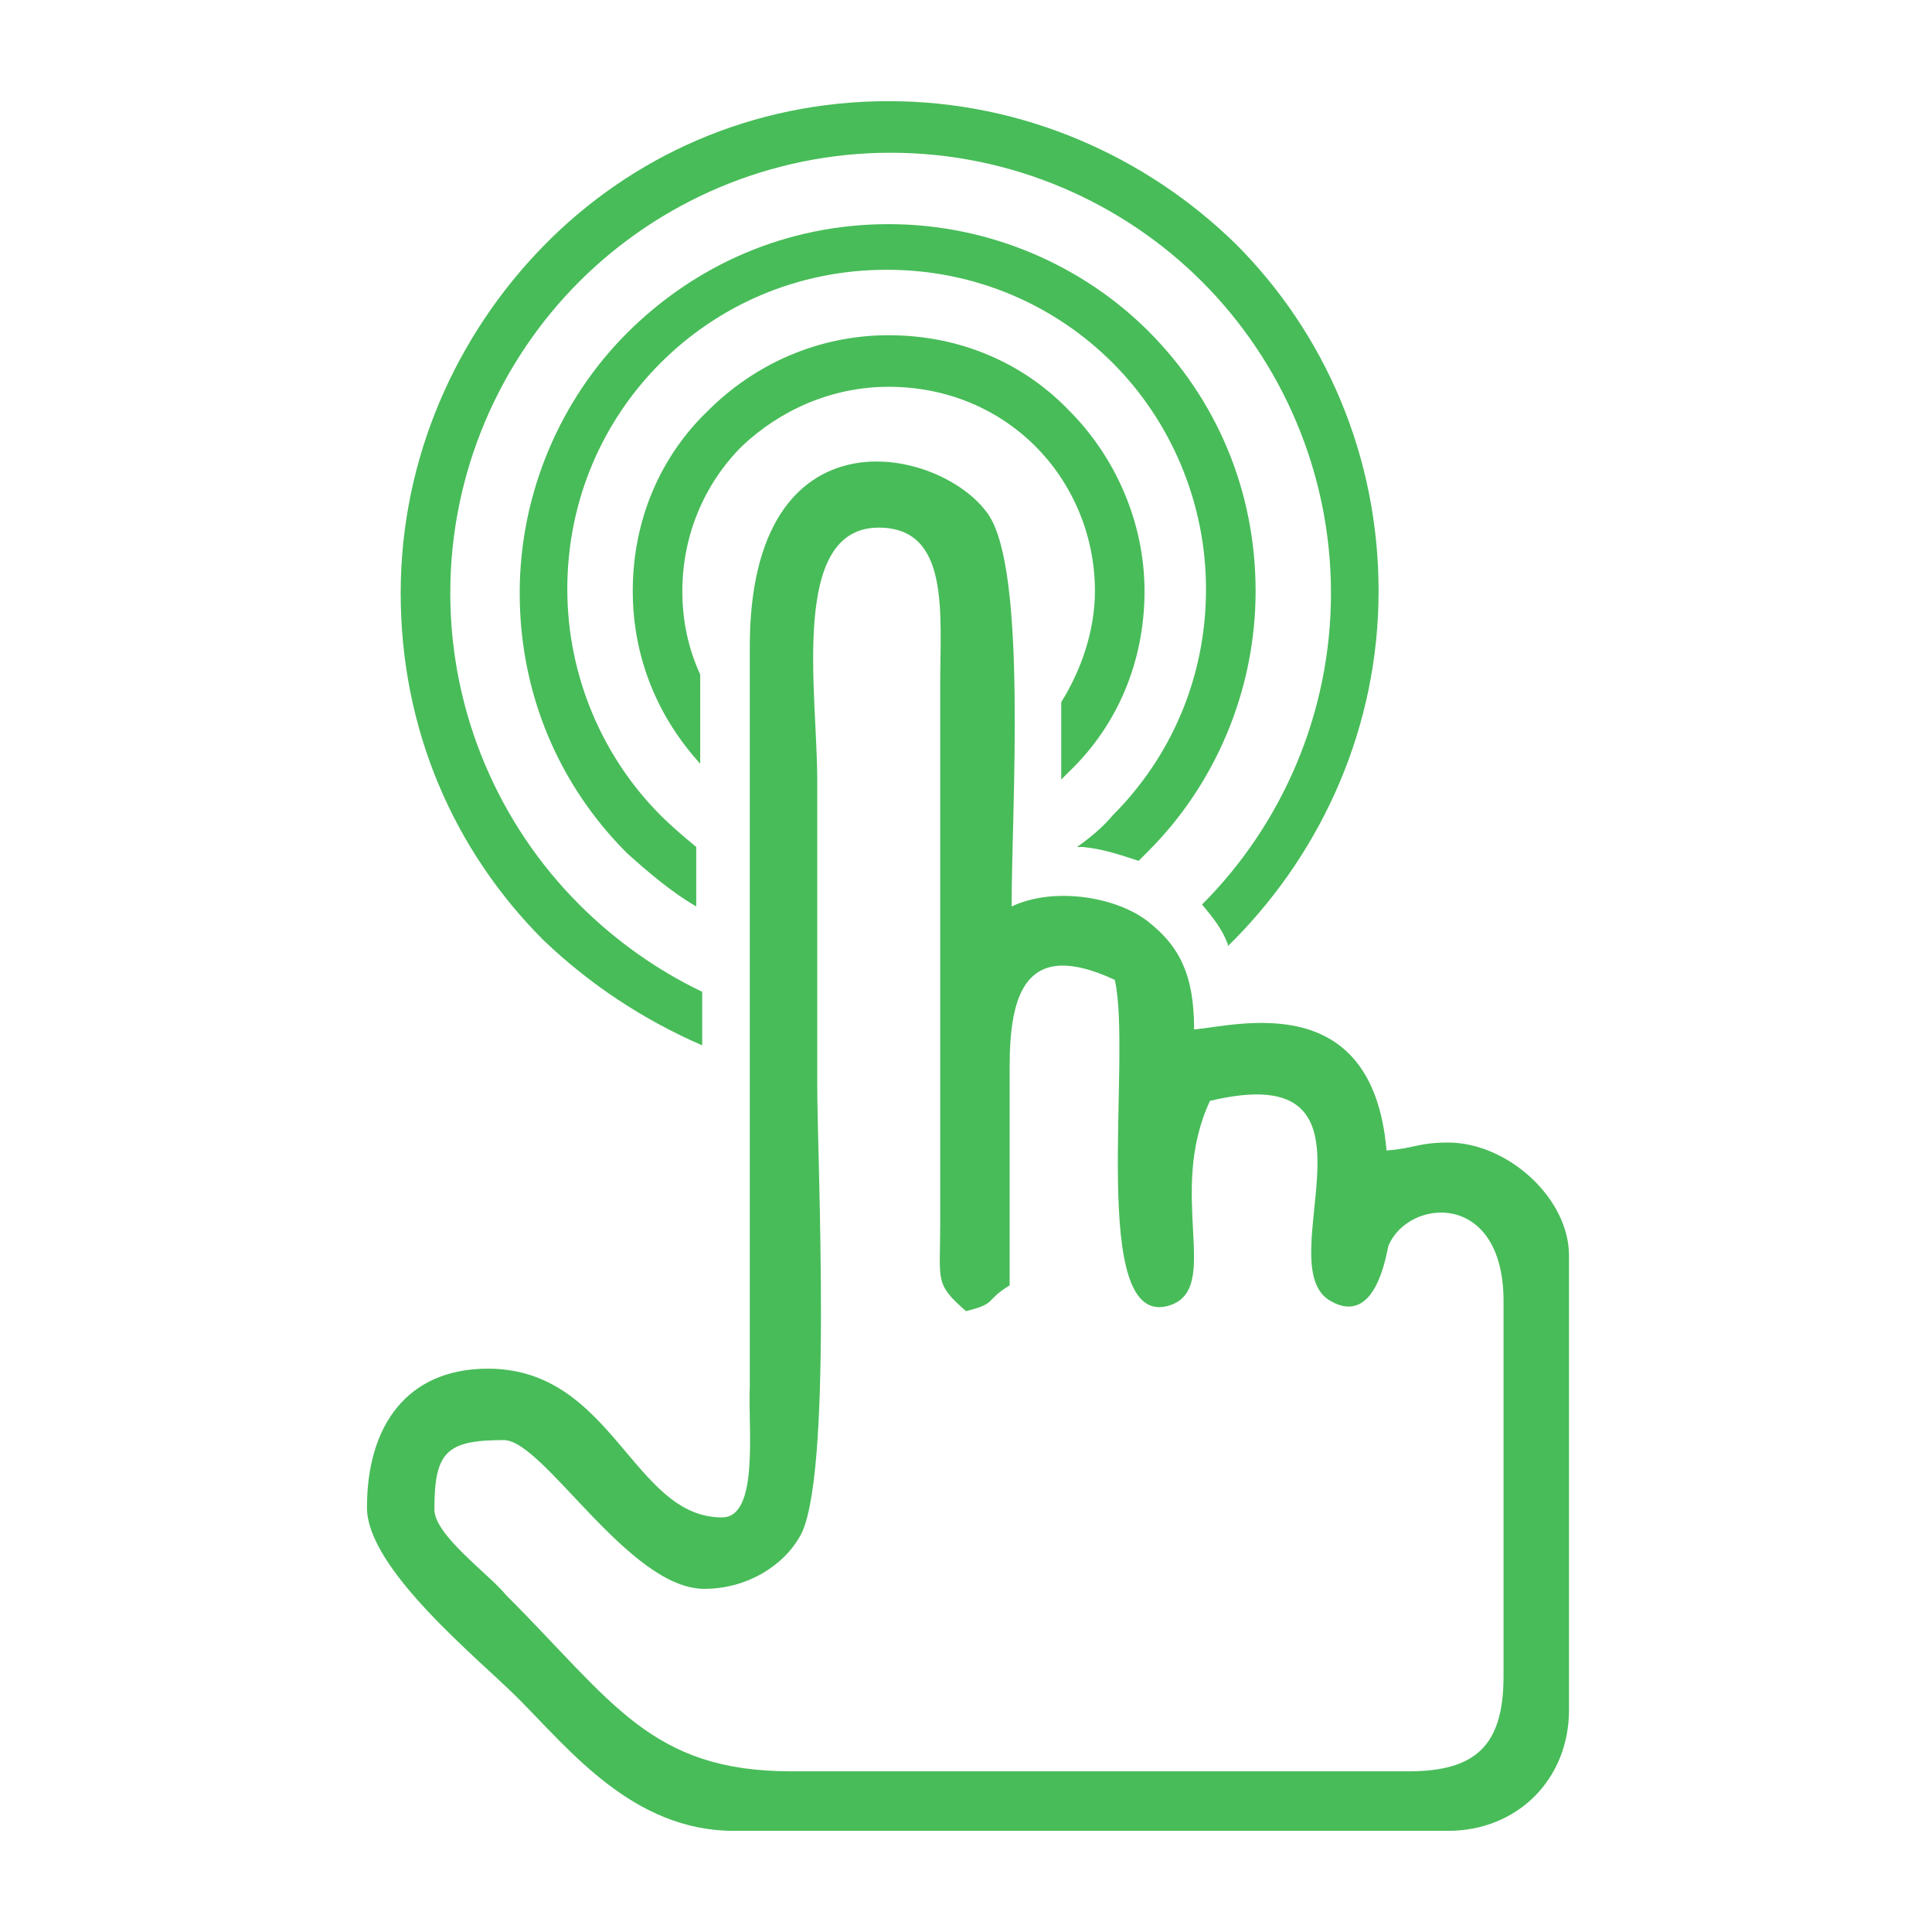 <?xml version="1.0" encoding="utf-8"?>
<!-- Generator: Adobe Illustrator 23.0.1, SVG Export Plug-In . SVG Version: 6.00 Build 0)  -->
<svg version="1.1" id="Layer_1" xmlns="http://www.w3.org/2000/svg" xmlns:xlink="http://www.w3.org/1999/xlink" x="0px" y="0px"
	 viewBox="0 0 97.4 97.4" style="enable-background:new 0 0 97.4 97.4;" xml:space="preserve">
<style type="text/css">
	.st0{fill:#48BC59;}
	.st1{fill-rule:evenodd;clip-rule:evenodd;fill:#48BC59;}
</style>
<title>device</title>
<g>
	<path class="st0" d="M44.8,16.9c3.6,0,6.8,1.4,9.1,3.8c2.3,2.3,3.8,5.6,3.8,9.1c0,3.6-1.4,6.8-3.8,9.1c-0.1,0.1-0.2,0.2-0.4,0.4
		c0-1.3,0-2.6,0-3.9c1-1.6,1.7-3.6,1.7-5.6c0-2.9-1.2-5.5-3-7.3c-1.9-1.9-4.5-3-7.4-3s-5.5,1.2-7.4,3c-1.9,1.9-3,4.5-3,7.3
		c0,1.5,0.3,2.9,0.9,4.2v4.5c-2.1-2.3-3.4-5.3-3.4-8.7c0-3.6,1.4-6.8,3.8-9.1C38,18.4,41.2,16.9,44.8,16.9L44.8,16.9z M44.8,5.1
		c6.8,0,13,2.8,17.5,7.2c4.5,4.5,7.2,10.7,7.2,17.5c0,6.8-2.8,13-7.2,17.5c-0.1,0.1-0.3,0.3-0.4,0.4l0-0.1c-0.3-0.8-0.8-1.4-1.3-2
		l0,0c4-4,6.5-9.6,6.5-15.7c0-6.1-2.5-11.7-6.5-15.7c-4-4-9.6-6.5-15.7-6.5c-6.1,0-11.7,2.5-15.7,6.5c-4,4-6.5,9.6-6.5,15.7
		c0,6.1,2.5,11.7,6.5,15.7c1.8,1.8,3.9,3.3,6.2,4.4l0,2.7c-3-1.3-5.7-3.1-8-5.3c-4.5-4.5-7.2-10.6-7.2-17.5c0-6.8,2.8-13,7.2-17.5
		C31.8,7.9,37.9,5.1,44.8,5.1L44.8,5.1z M44.8,11.3c5.1,0,9.8,2.1,13.1,5.4c3.4,3.4,5.4,8,5.4,13.1c0,5.1-2.1,9.8-5.4,13.1
		c-0.2,0.2-0.3,0.3-0.5,0.5c-0.9-0.3-1.8-0.6-2.8-0.7c-0.1,0-0.2,0-0.3,0c0.7-0.5,1.3-1,1.8-1.6c2.9-2.9,4.7-6.9,4.7-11.4
		c0-4.4-1.8-8.5-4.7-11.4s-6.9-4.7-11.4-4.7s-8.5,1.8-11.4,4.7c-2.9,2.9-4.7,6.9-4.7,11.4c0,4.4,1.8,8.5,4.7,11.4
		c0.6,0.6,1.2,1.1,1.8,1.6v3C33.9,45,32.7,44,31.6,43c-3.4-3.4-5.4-8-5.4-13.1c0-5.1,2.1-9.8,5.4-13.1C35,13.4,39.6,11.3,44.8,11.3
		L44.8,11.3z"/>
	<path class="st1" d="M21.9,76.1c0-2.9,0.6-3.5,3.5-3.5c2,0,6.3,7.5,10.1,7.5c2.2,0,4-1.2,4.8-2.6c1.7-2.7,0.9-19,0.9-22.8
		c0-5.1,0-10.2,0-15.4c0-4.4-1.4-12.7,3.1-12.7c3.6,0,3.1,4.3,3.1,7.9l0,27.2c0,2.9-0.3,3,1.3,4.4c1.6-0.4,0.9-0.5,2.2-1.3
		c0-3.7,0-7.3,0-11c0-3.7,0.8-6.5,5.3-4.4c0.9,3.9-1.4,17.8,2.8,16.4c2.6-0.9-0.2-5.6,2-10.3c9.6-2.3,2.8,8.3,6.1,10.1
		c2.3,1.3,2.8-2.5,2.9-2.8c1-2.4,5.8-2.8,5.8,2.8v18.9c0,3.5-1.4,4.8-4.8,4.8H39.9c-7.1,0-9-3.5-14.4-8.9
		C24.7,79.4,21.9,77.4,21.9,76.1L21.9,76.1z M36.4,76.5c-4.5,0-5.5-7.5-11.8-7.5c-4.1,0-6.1,2.9-6.1,7c0,3.1,5.6,7.6,7.6,9.6
		c2.6,2.6,5.8,6.7,10.9,6.7h36c3.5,0,6.1-2.6,6.1-6.1V63.3c0-2.9-3.1-5.7-6.1-5.7c-1.5,0-1.7,0.3-3.1,0.4c-0.7-8.2-7.5-6.3-9.7-6.1
		c0-2.7-0.7-4.2-2.4-5.5c-1.6-1.2-4.7-1.7-6.8-0.7c0-4.9,0.8-17-1.2-19.8c-2.4-3.4-12-5.5-12,6.7l0,37.3
		C37.7,71.9,38.3,76.5,36.4,76.5L36.4,76.5z"/>
</g>
</svg>

